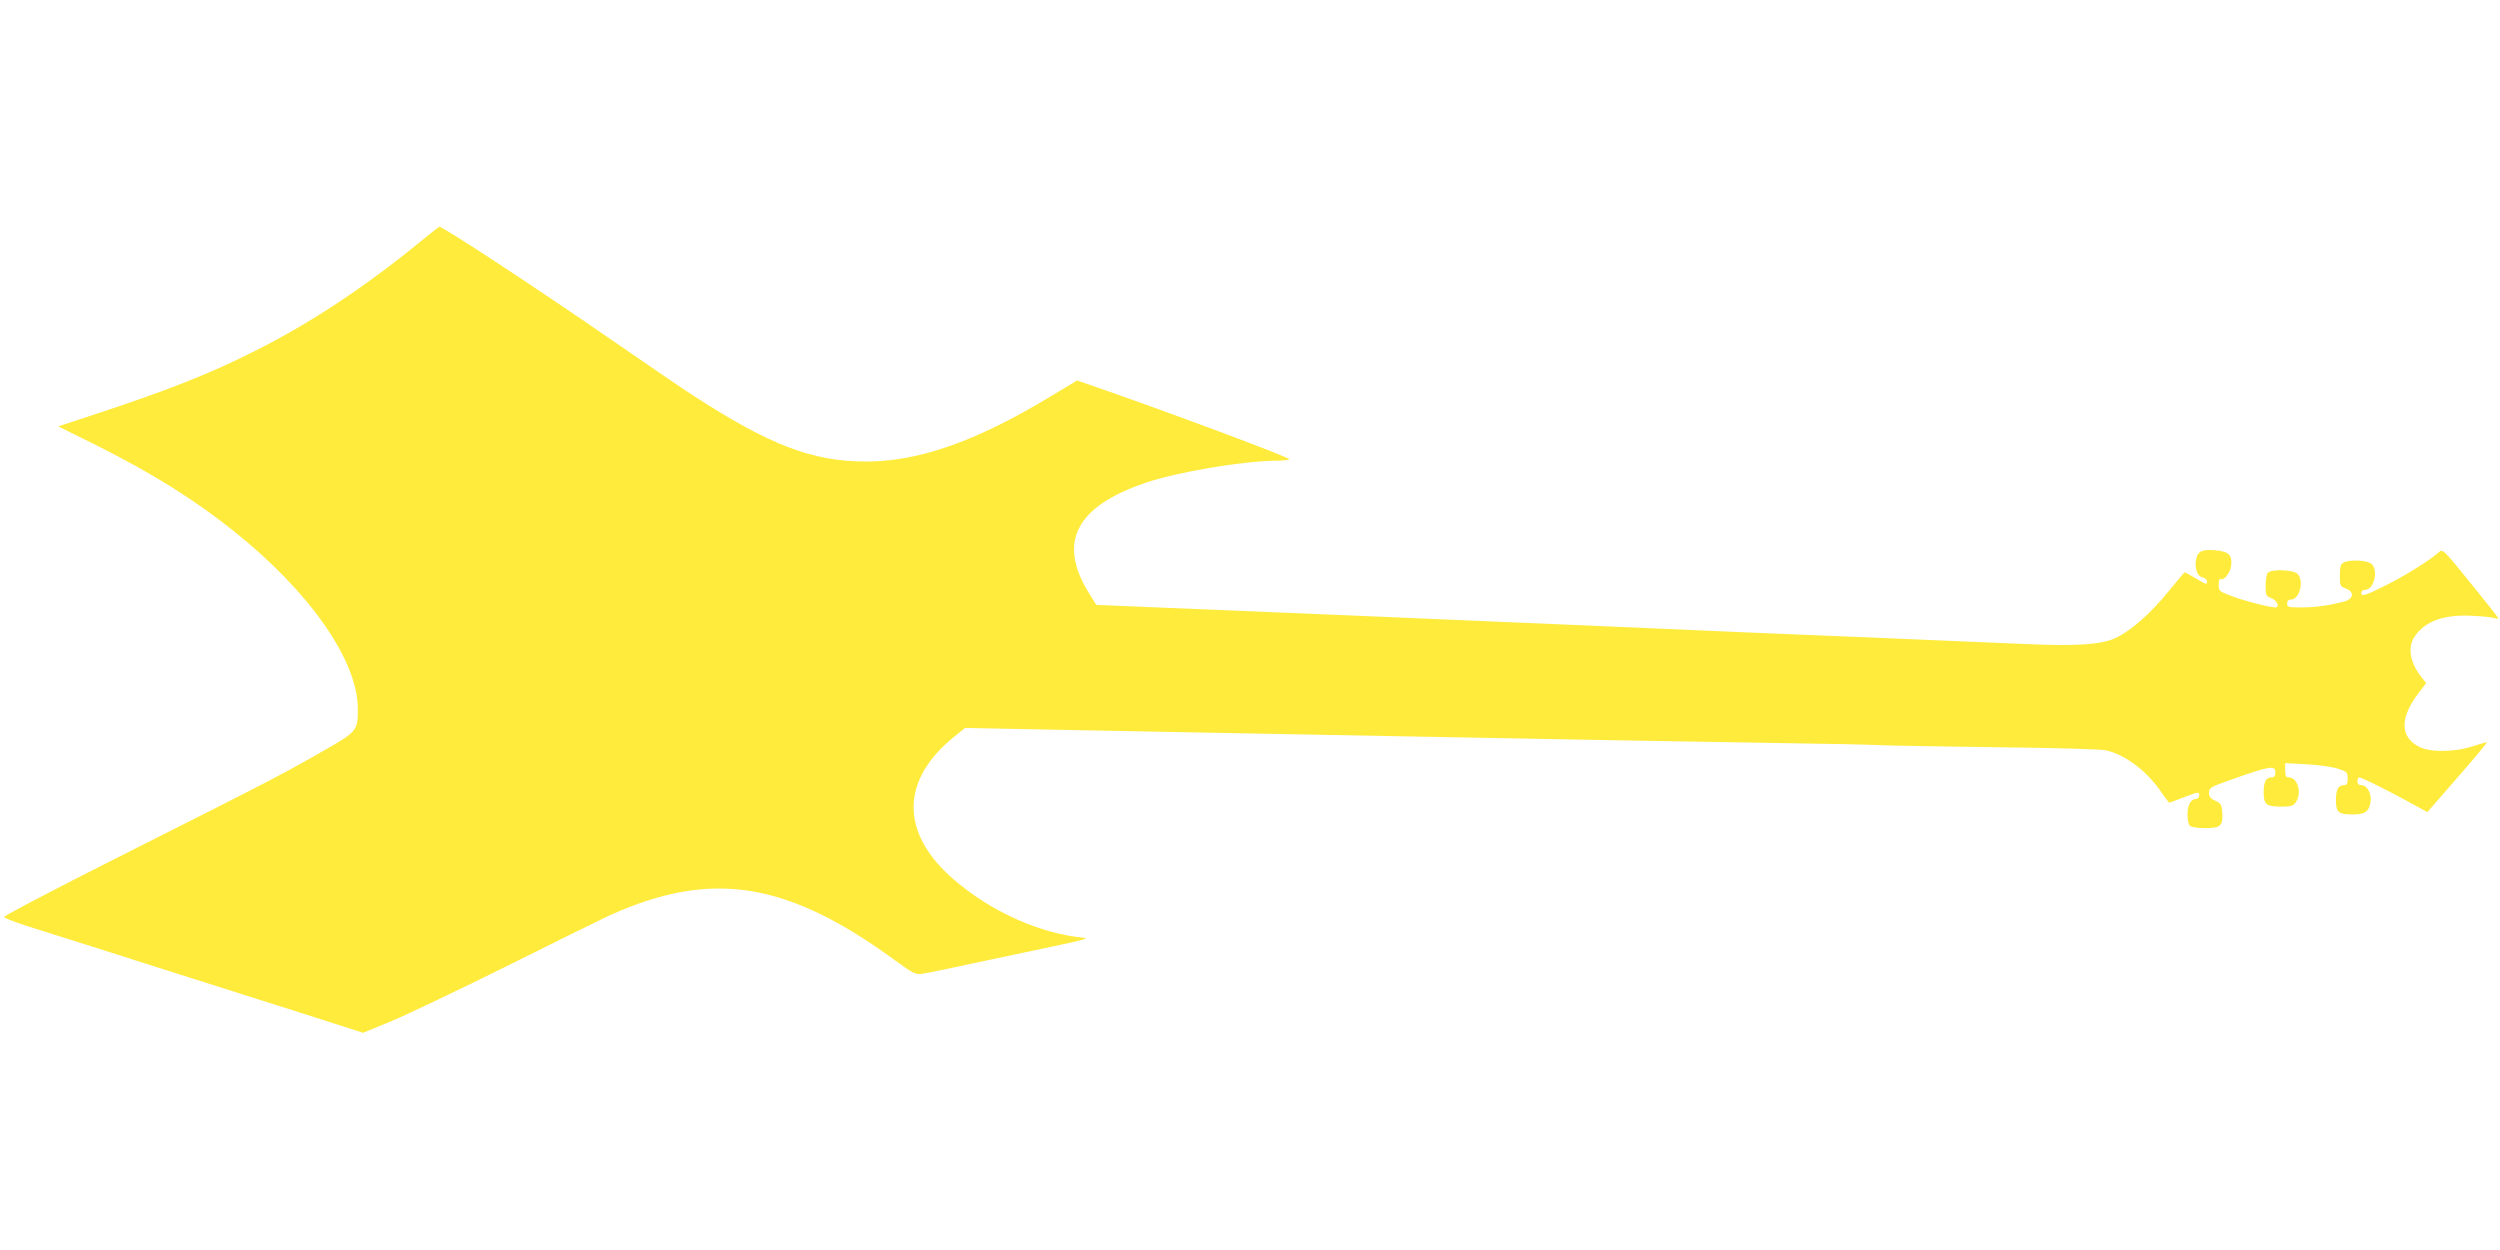 <?xml version="1.0" standalone="no"?>
<!DOCTYPE svg PUBLIC "-//W3C//DTD SVG 20010904//EN"
 "http://www.w3.org/TR/2001/REC-SVG-20010904/DTD/svg10.dtd">
<svg version="1.0" xmlns="http://www.w3.org/2000/svg"
 width="1280pt" height="640pt" viewBox="0 0 1280 640"
 preserveAspectRatio="xMidYMid meet">
<g transform="translate(0,640) scale(0.1,-0.1)"
fill="#ffeb3b" stroke="none">
<path d="M2160 5169 c-289 -237 -571 -424 -859 -568 -228 -115 -434 -196 -799
-317 l-204 -67 204 -101 c285 -144 493 -274 696 -436 387 -309 632 -660 634
-906 1 -112 -5 -120 -155 -206 -211 -122 -293 -165 -995 -518 -366 -184 -663
-339 -661 -345 2 -5 49 -24 104 -42 55 -17 199 -63 320 -101 121 -39 450 -143
730 -232 281 -89 549 -174 597 -190 l87 -28 148 61 c81 34 353 164 603 288
250 125 482 239 515 254 519 233 904 172 1455 -230 93 -68 109 -76 140 -71 19
2 163 32 320 66 157 33 344 73 415 88 76 16 118 28 100 30 -227 20 -482 134
-674 301 -272 236 -271 505 2 727 l58 47 347 -7 c612 -12 1615 -31 2972 -56
283 -5 682 -12 885 -15 204 -3 417 -7 475 -10 58 -3 335 -7 615 -11 286 -3
527 -10 550 -16 101 -25 207 -106 281 -214 21 -30 39 -54 40 -54 2 0 37 13 78
29 71 27 76 28 76 10 0 -10 -6 -19 -14 -19 -28 0 -46 -30 -46 -79 0 -26 5 -52
12 -59 7 -7 40 -12 80 -12 78 0 91 12 86 83 -3 36 -7 44 -35 57 -25 11 -33 22
-33 41 0 25 7 30 113 67 200 71 227 75 227 37 0 -17 -5 -25 -18 -25 -30 0 -42
-22 -42 -77 0 -63 13 -73 94 -73 45 0 58 4 70 22 34 48 10 128 -37 128 -13 0
-17 9 -17 36 l0 37 108 -6 c59 -3 131 -13 160 -22 49 -16 52 -18 52 -51 0 -26
-4 -34 -18 -34 -30 0 -42 -22 -42 -77 0 -62 13 -73 87 -73 61 0 82 15 90 62 7
44 -17 88 -47 88 -13 0 -20 7 -20 20 0 11 5 20 10 20 11 0 166 -77 277 -139
l71 -39 156 179 c86 98 153 179 149 179 -5 0 -37 -10 -73 -21 -95 -31 -221
-32 -277 -1 -96 51 -96 149 2 276 l37 49 -21 26 c-62 76 -76 156 -38 212 53
79 151 114 296 106 53 -2 104 -8 115 -12 12 -5 17 -4 15 3 -2 6 -67 87 -143
181 -139 171 -139 171 -160 153 -41 -38 -173 -120 -261 -164 -115 -58 -135
-64 -135 -44 0 9 8 16 19 16 46 0 70 100 33 133 -21 19 -111 23 -143 7 -15 -9
-19 -22 -19 -66 0 -53 2 -56 30 -67 46 -17 41 -53 -8 -67 -78 -20 -146 -30
-218 -30 -67 0 -74 2 -74 20 0 13 7 20 19 20 46 0 70 100 33 133 -22 20 -131
24 -150 5 -7 -7 -12 -36 -12 -66 0 -51 2 -54 30 -65 28 -10 44 -47 21 -47 -29
0 -156 32 -219 56 -70 26 -72 27 -72 61 0 19 4 32 9 29 16 -11 49 29 54 65 8
55 -11 75 -75 81 -69 7 -94 -3 -103 -41 -10 -48 3 -90 31 -97 13 -3 24 -12 24
-20 0 -19 -2 -18 -60 16 -28 17 -52 30 -54 30 -2 0 -40 -45 -85 -100 -93 -114
-190 -199 -270 -237 -71 -33 -200 -42 -446 -31 -99 4 -506 21 -905 38 -399 16
-826 34 -950 40 -124 5 -333 14 -465 20 -291 13 -2054 87 -2286 96 l-166 7
-41 66 c-157 257 -61 439 293 559 157 54 492 111 660 113 33 0 68 3 77 7 14 6
-635 248 -1032 385 l-55 19 -135 -81 c-380 -230 -674 -334 -945 -334 -275 0
-492 83 -883 336 -54 35 -251 169 -437 298 -373 257 -850 571 -866 568 -2 0
-42 -32 -89 -70z"/>
</g>
</svg>
